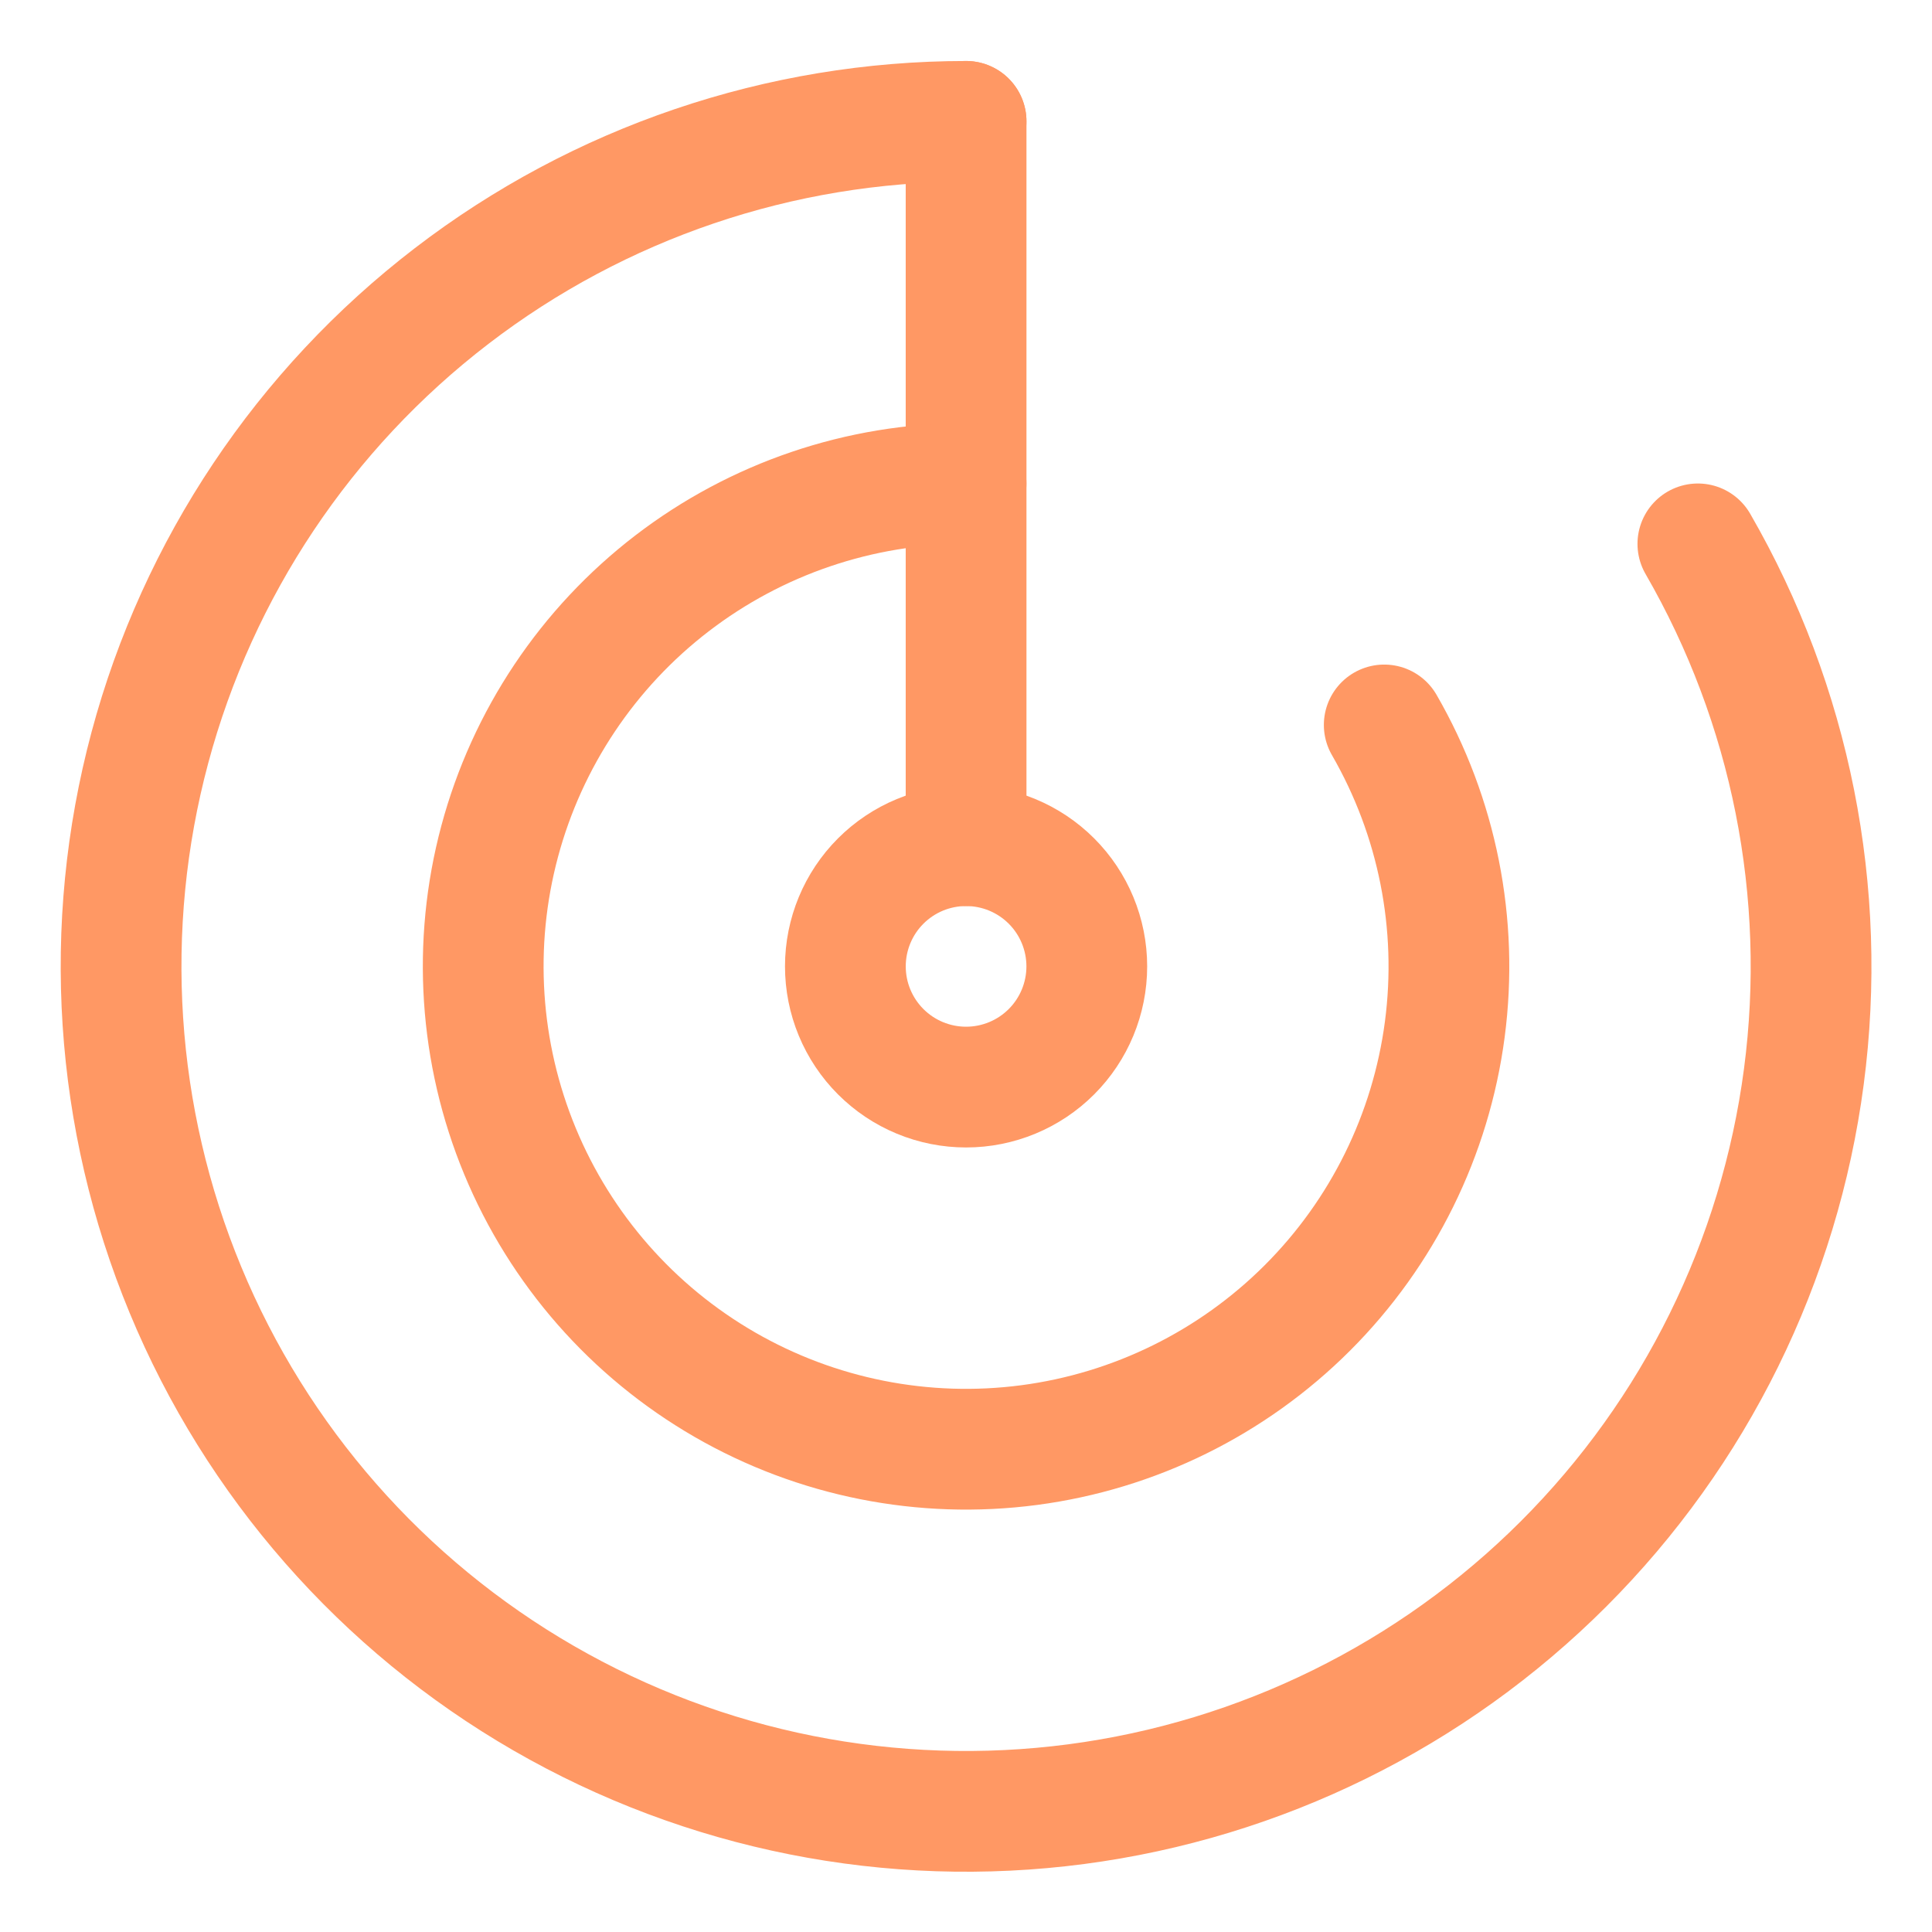 <svg xmlns="http://www.w3.org/2000/svg" width="256" height="256" viewBox="0 0 256 256" fill="none"><path d="M224.976 72.066C237.3 93.411 242.236 118.227 239.019 142.664C235.802 167.101 224.611 189.793 207.183 207.222C189.754 224.65 167.062 235.841 142.625 239.058C118.188 242.275 93.372 237.339 72.026 225.015C50.681 212.692 33.998 193.669 24.566 170.897C15.134 148.125 13.479 122.878 19.858 99.07C26.238 75.262 40.294 54.224 59.849 39.22C79.403 24.215 103.362 16.082 128.01 16.082" stroke="#FF9864" stroke-width="16" stroke-linecap="round" stroke-linejoin="round"></path><path d="M128.012 16.082V112.054" stroke="#FF9864" stroke-width="16" stroke-linecap="round" stroke-linejoin="round"></path><path d="M144.006 128.05C144.006 132.292 142.321 136.361 139.321 139.36C136.322 142.36 132.253 144.045 128.011 144.045C125.91 144.045 123.83 143.632 121.89 142.828C119.949 142.024 118.186 140.846 116.701 139.36C115.215 137.875 114.037 136.112 113.233 134.171C112.429 132.23 112.016 130.151 112.016 128.05C112.016 123.808 113.701 119.739 116.701 116.74C119.7 113.74 123.769 112.055 128.011 112.055C132.253 112.055 136.322 113.74 139.321 116.74C142.321 119.739 144.006 123.808 144.006 128.05Z" stroke="#FF9864" stroke-width="16" stroke-linecap="round" stroke-linejoin="round"></path><path d="M183.418 96.059C190.46 108.256 193.281 122.437 191.442 136.401C189.604 150.365 183.209 163.332 173.25 173.291C163.291 183.25 150.324 189.645 136.36 191.483C122.396 193.322 108.215 190.501 96.018 183.459C83.82 176.417 74.287 165.546 68.898 152.534C63.508 139.522 62.562 125.095 66.207 111.49C69.853 97.885 77.885 85.864 89.059 77.29C100.233 68.716 113.924 64.068 128.009 64.068" stroke="#FF9864" stroke-width="16" stroke-linecap="round" stroke-linejoin="round"></path></svg>